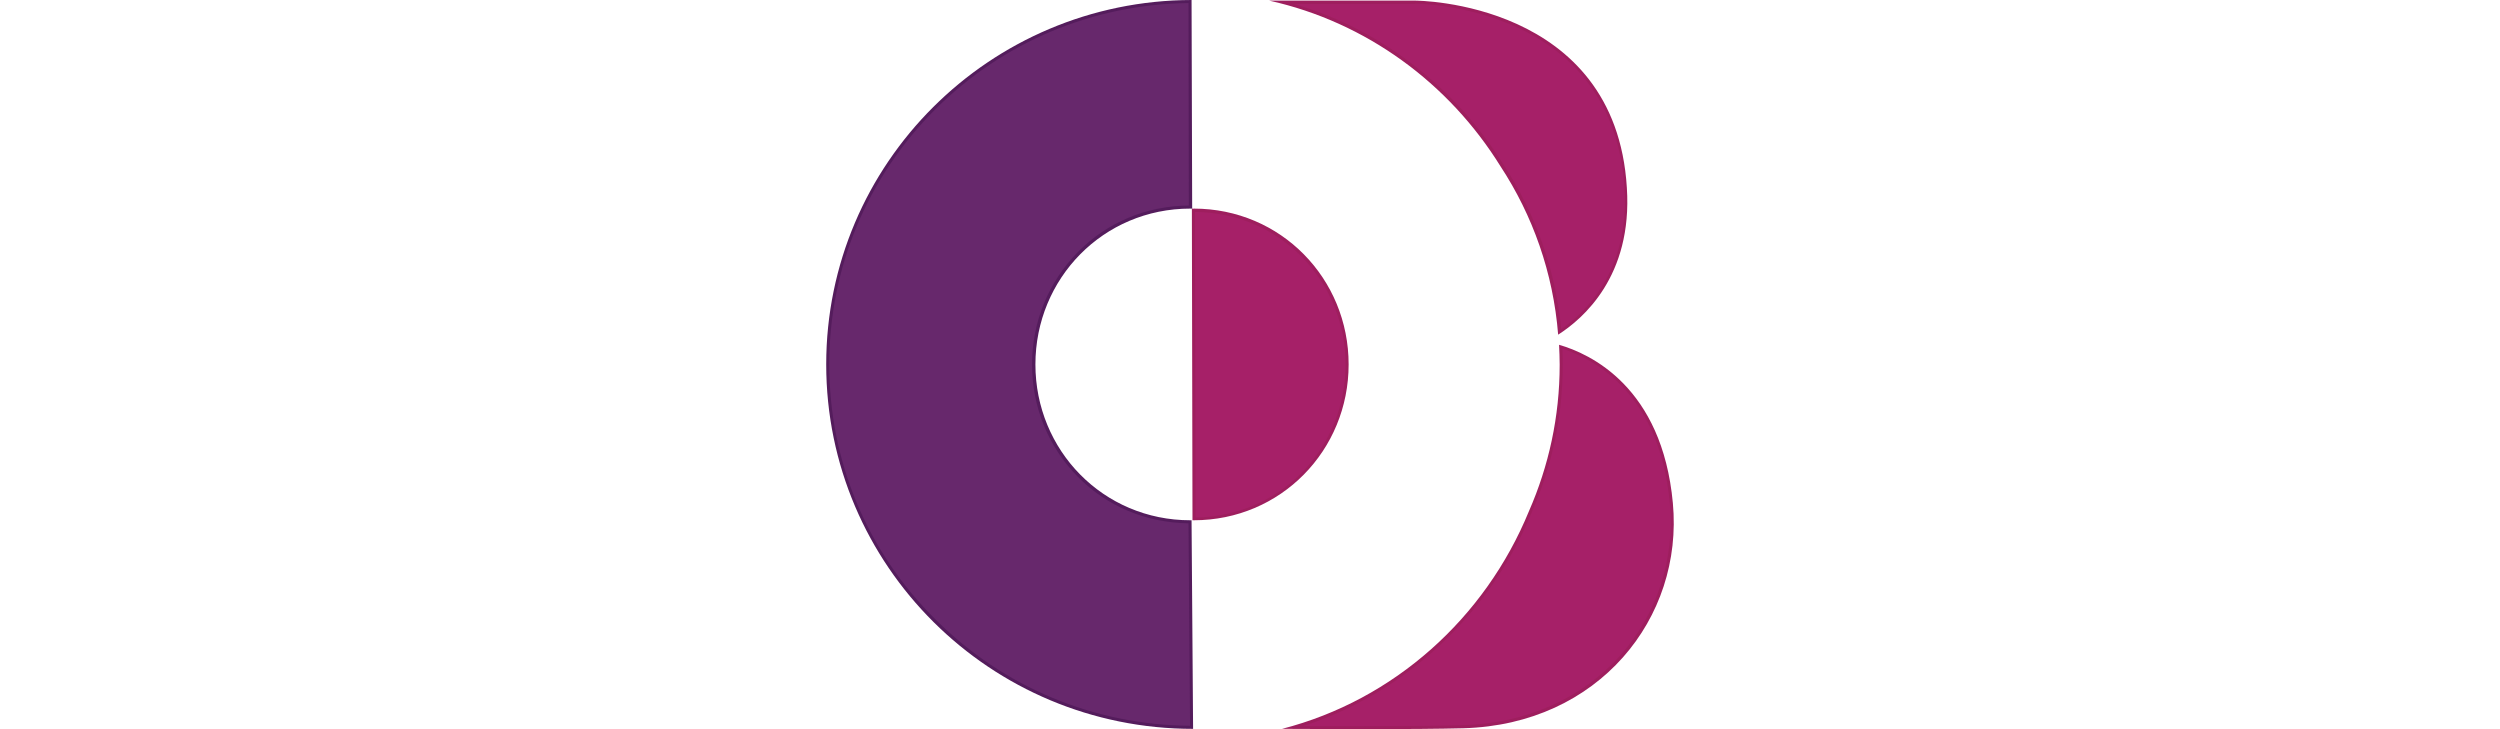 <?xml version="1.0" encoding="utf-8"?>
<!-- Generator: Adobe Illustrator 19.0.0, SVG Export Plug-In . SVG Version: 6.00 Build 0)  -->
<svg xmlns="http://www.w3.org/2000/svg" xmlns:xlink="http://www.w3.org/1999/xlink" version="1.1" id="Слой_1" x="0px" y="0px" viewBox="0 0 276.3 237.7" style="enable-background:new 0 0 276.3 237.7;" xml:space="preserve" width="120" height="35">
<style type="text/css">
	.st0{fill:#A62068;}
	.st1{fill:#9E1E5E;}
	.st2{fill:#67286C;}
	.st3{fill:#541C5C;}
</style>
<g id="XMLID_508_">
	<g id="XMLID_527_">
		<path id="XMLID_31_" class="st0" d="M119.7,68.6h0.1c13.5,0,26.2,5.2,35.6,14.7c9.3,9.4,14.5,22.1,14.5,35.5    c0,13.5-5.1,26.1-14.5,35.5c-9.4,9.5-22,14.7-35.5,14.7L119.7,68.6z"/>
		<path id="XMLID_28_" class="st1" d="M120.2,69.1c13.3,0.1,25.6,5.3,34.8,14.6c9.2,9.4,14.3,21.8,14.3,35.2    c0,13.3-5.1,25.8-14.3,35.2c-9.2,9.3-21.4,14.4-34.6,14.6L120.2,69.1 M119.4,68c-0.1,0-0.1,0-0.2,0l0.2,101.6c0.1,0,0.3,0,0.4,0    c28.4,0,50.5-22.8,50.5-50.8c0-28-22.1-50.8-50.5-50.8C119.8,68.1,119.6,68,119.4,68L119.4,68z"/>
	</g>
	<g id="XMLID_520_">
		<path id="XMLID_26_" class="st2" d="M119.1,237.2C53.6,236.9,0.5,183.9,0.5,118.8C0.5,54,53.4,1,118.6,0.5l0.1,67h-0.1    c-13.8,0-26.7,5.3-36.3,15c-9.5,9.6-14.8,22.5-14.8,36.2c0,13.7,5.2,26.6,14.8,36.2c9.6,9.7,22.4,15,36.2,15L119.1,237.2z"/>
		<path id="XMLID_23_" class="st3" d="M118.1,1l0.1,66c-13.8,0.1-26.7,5.5-36.2,15.2C72.4,92,67.1,105,67.1,118.8    c0,13.9,5.3,26.9,14.9,36.6c9.5,9.7,22.3,15,36.1,15.2l0.5,66c-31.3-0.3-60.7-12.5-82.8-34.5C13.3,179.9,1,150.3,1,118.8    c0-31.4,12.3-60.9,34.6-83.2C57.6,13.7,86.9,1.4,118.1,1 M119.1,0C53.3,0.2,0,53.3,0,118.8c0,65.6,53.5,118.8,119.6,118.8l-0.5-68    c-0.1,0-0.3,0-0.4,0c-28.4,0-50.5-22.8-50.5-50.8c0-28,22.1-50.8,50.5-50.8c0.1,0,0.3,0,0.4,0c0.1,0,0.1,0,0.2,0L119.1,0L119.1,0z    "/>
	</g>
	<g id="XMLID_522_">
		<path id="XMLID_21_" class="st0" d="M174.8,237.2c-7.5,0-15.3,0-22.6-0.1c34.6-10.2,63.3-36.2,77.3-70.4    c6.7-15.1,10.1-31.2,10.1-47.9c0-1.9,0-3.8-0.1-5.8c10.2,3.1,32.6,14.2,36,51c1.7,18.2-4.2,36.4-16.2,49.9    c-12.6,14.2-31,22.4-51.6,22.9C201.1,237.1,190,237.2,174.8,237.2C174.8,237.2,174.8,237.2,174.8,237.2z"/>
		<path id="XMLID_18_" class="st1" d="M240,113.7c5.3,1.7,12.6,5.2,19.2,12c9,9.3,14.3,22.2,15.8,38.4c1.7,18.1-4.2,36.1-16.1,49.5    c-12.5,14.1-30.8,22.2-51.3,22.8c-6.6,0.2-17.6,0.3-32.8,0.3c-5.9,0-12.3,0-19.3,0c33.3-10.8,60.9-36.5,74.5-69.7    c6.7-15.2,10.1-31.4,10.1-48.1C240.1,117.2,240.1,115.5,240,113.7 M238.9,112.4c0.1,2.1,0.2,4.3,0.2,6.5c0,17-3.6,33.1-10,47.7    c-14.3,34.9-44,61.6-80.5,71c8.3,0,17.4,0.1,26.2,0.1c13.1,0,25.4-0.1,32.9-0.3c44.1-1.2,71.8-35.9,68.3-73.4    C272.5,126.1,249,115.3,238.9,112.4L238.9,112.4z"/>
	</g>
	<g id="XMLID_526_">
		<path id="XMLID_16_" class="st0" d="M239.1,108.1c-1.7-19.3-8.2-38-18.9-54.3C204,27.5,178,8.3,148.7,0.7h43.2    c0.7,0,16.6,0.1,33.2,7.6c15.1,6.9,33.6,21.6,35.6,52.8C262.4,89.2,246.7,103.1,239.1,108.1z"/>
		<path id="XMLID_13_" class="st1" d="M191.9,1.2c0.7,0,16.5,0.1,33,7.6c9.6,4.4,17.4,10.3,23.1,17.8c7.2,9.3,11.3,20.9,12.2,34.6    c0.8,12.4-1.7,23.2-7.4,32.3c-4.2,6.7-9.3,11.1-13.2,13.8c-1.8-19.1-8.3-37.6-18.8-53.6c-8.5-13.7-19.4-25.4-32.4-34.8    c-11-8-23.1-13.9-35.9-17.6H191.9L191.9,1.2 M191.9,0.2C191.9,0.2,191.9,0.2,191.9,0.2l-47.5,0c31.6,7,58.6,26.9,75.4,54    c10.5,16,17.2,34.7,18.8,54.9c8-5.1,24.3-19,22.4-47.9C257.3,0.3,192.4,0.2,191.9,0.2L191.9,0.2z"/>
	</g>
</g>
</svg>
